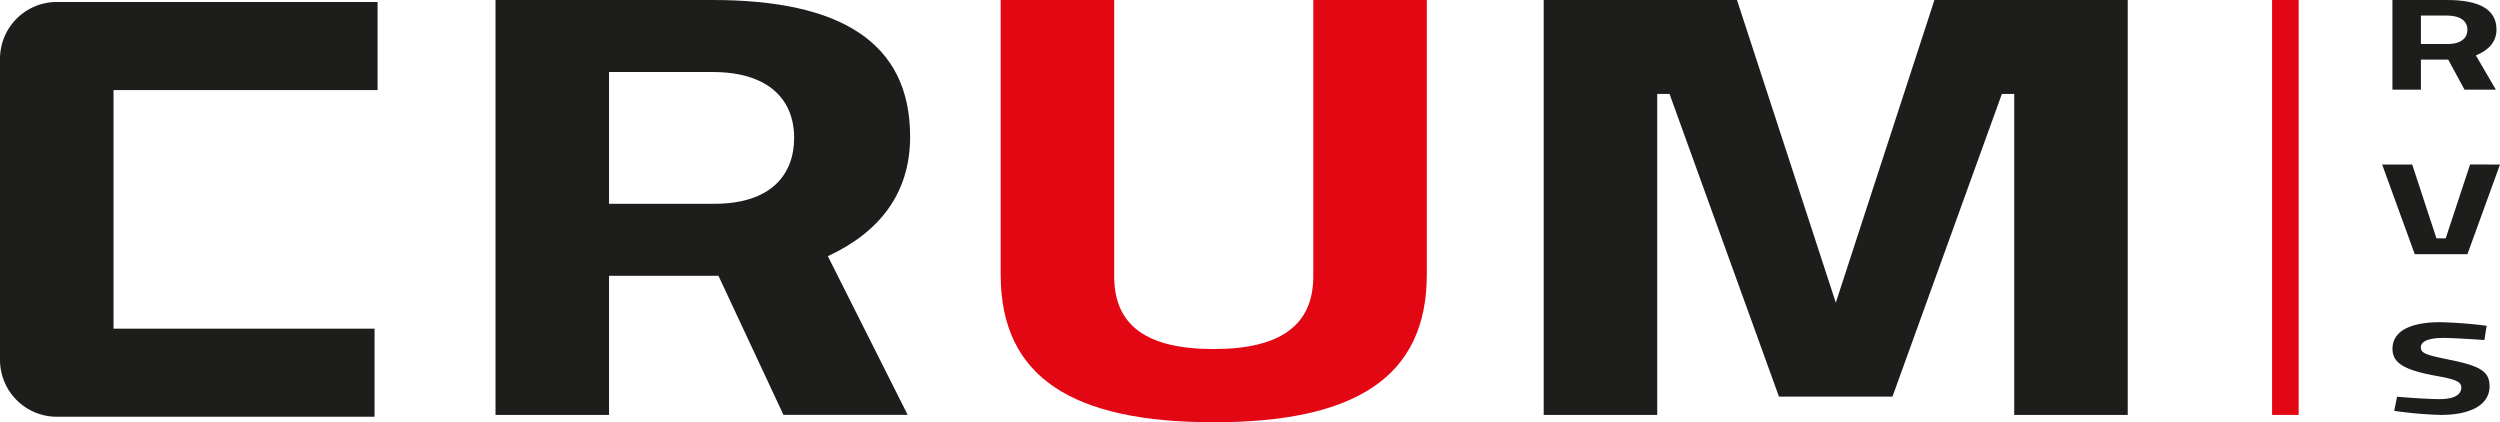 <svg xmlns="http://www.w3.org/2000/svg" viewBox="0 0 860.21 145.29"><defs><style>.cls-1{fill:#e30613;}.cls-2{fill:#1d1d1b;}</style></defs><g id="Laag_2" data-name="Laag 2"><g id="Laag_1-2" data-name="Laag 1"><rect class="cls-1" x="781.79" width="9.14" height="142.77"/><path class="cls-2" d="M209.56,94.9v47.87H170.5V0h74.72c43.88,0,67.94,14.49,67.94,47,0,19.74-10.76,33-28.31,41.15l27.46,54.59H269.57L247.21,94.9Zm35.66-70.12H209.56V70.12h36.23c19.53,0,27.46-10.07,27.46-22.67C273.25,33.8,263.9,24.78,245.22,24.78Z"/><path class="cls-1" d="M417.63,120.1c22.92,0,34.25-8.19,34.25-25V0h39.06V94.48c0,35.7-25.2,50.81-73.31,50.81s-73.31-15.11-73.31-50.81V0h39.06V95.11C383.38,112.12,394.7,120.1,417.63,120.1Z"/><path class="cls-2" d="M531.16,0h66.51l34,104.14L665.61,0h66.51V142.77H693.06V32.33h-4.25L651.17,136.47H612.11L574.46,32.33h-4.24V142.77H531.16Z"/><path class="cls-2" d="M129.92,31V.68H19.56A19.56,19.56,0,0,0,0,20.24V123.83A19.57,19.57,0,0,0,19.56,143.4H128.88V113.1H39.06V31Z"/><path class="cls-2" d="M833,20.51V30.85h-9.8V0h18.75C852.93,0,859,3.13,859,10.16c0,4.27-2.7,7.13-7.1,8.9l6.89,11.79H848l-5.61-10.34Zm8.95-15.16H833v9.8h9.1c4.9,0,6.89-2.17,6.89-4.9C849,7.3,846.61,5.35,841.92,5.35Z"/><path class="cls-2" d="M860.21,56.61,849,87.47H830.88L819.66,56.61H830L838.34,82h3.19l8.39-25.41Z"/><path class="cls-2" d="M854.85,117s-10-.72-14.13-.72c-5.26,0-7.74,1.22-7.74,3.26s1.91,2.63,10,4.27c10.44,2.13,13.64,4,13.64,9.12,0,6.71-7.18,9.84-16.69,9.84a138.78,138.78,0,0,1-16.13-1.4l1-4.86s9.51.82,14.56.82c5.25,0,7.53-1.59,7.53-4,0-1.91-1.71-2.77-8.67-4-10.87-2-15-4.36-15-9.3,0-6.4,6.68-9.17,16.48-9.17a154.67,154.67,0,0,1,15.91,1.23Z"/></g></g></svg>